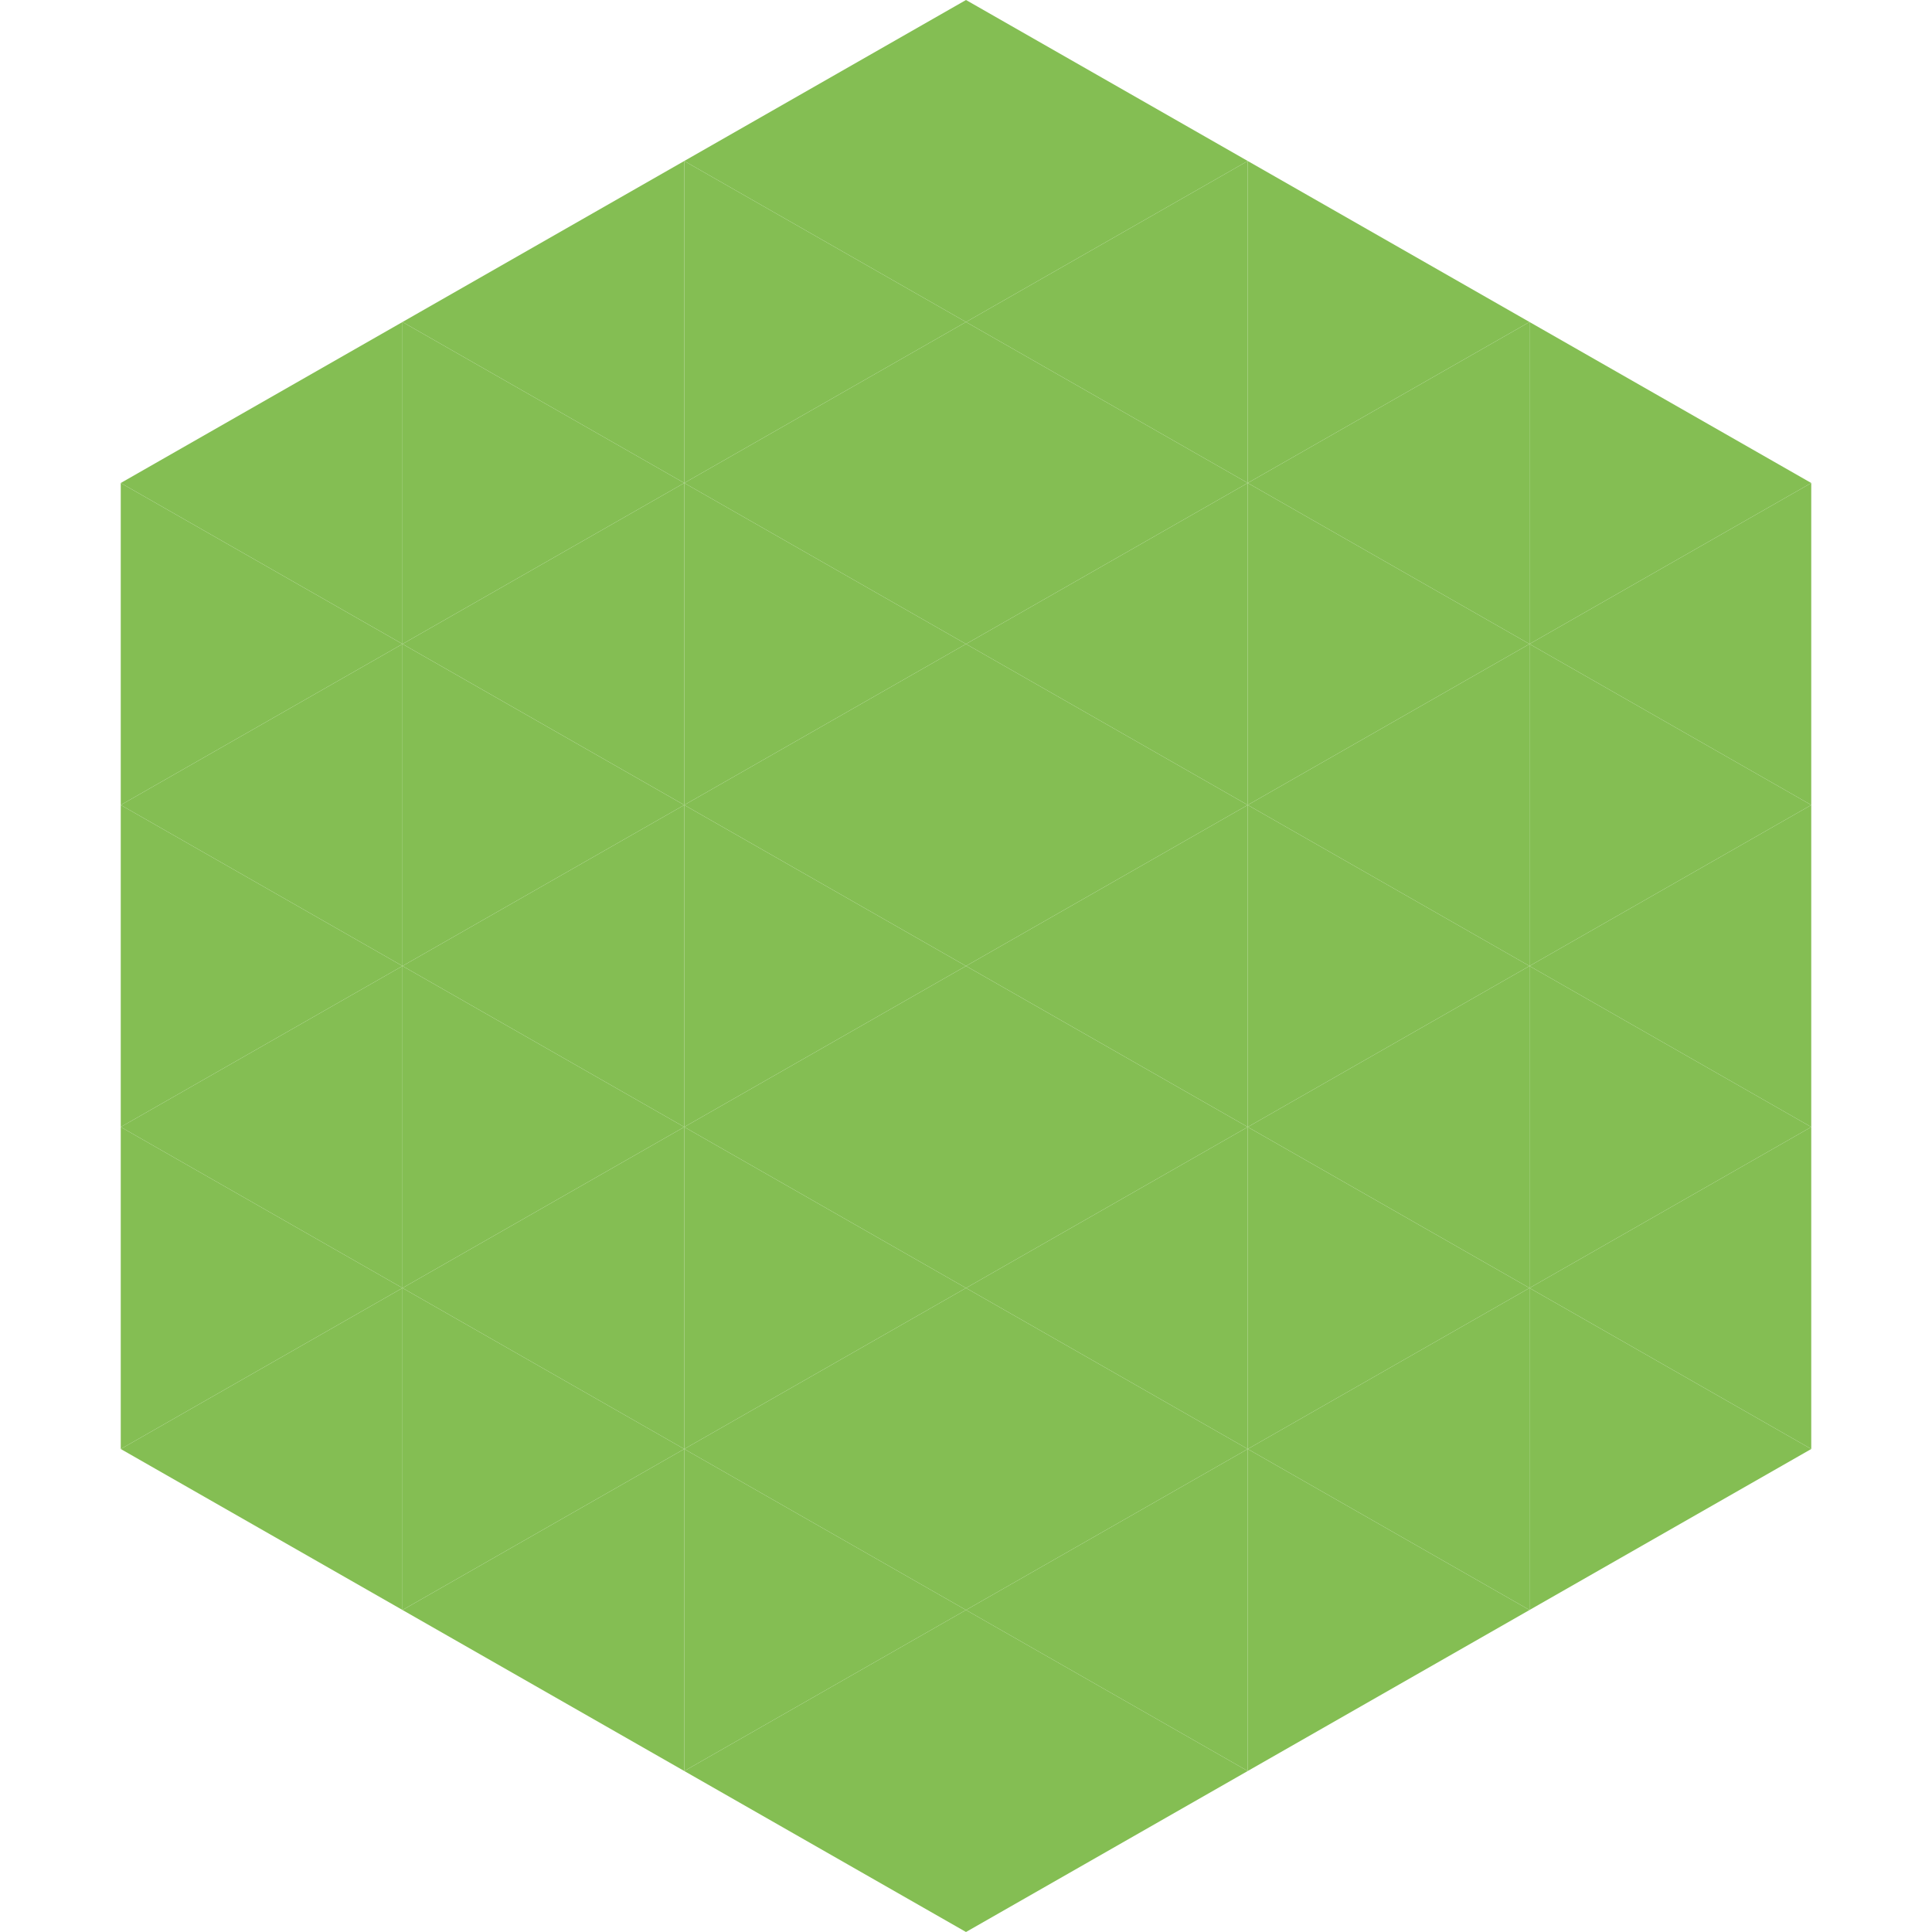 <?xml version="1.0"?>
<!-- Generated by SVGo -->
<svg width="240" height="240"
     xmlns="http://www.w3.org/2000/svg"
     xmlns:xlink="http://www.w3.org/1999/xlink">
<polygon points="50,40 15,60 50,80" style="fill:rgb(132,190,83)" />
<polygon points="190,40 225,60 190,80" style="fill:rgb(132,190,83)" />
<polygon points="15,60 50,80 15,100" style="fill:rgb(132,190,83)" />
<polygon points="225,60 190,80 225,100" style="fill:rgb(132,190,83)" />
<polygon points="50,80 15,100 50,120" style="fill:rgb(132,190,83)" />
<polygon points="190,80 225,100 190,120" style="fill:rgb(132,190,83)" />
<polygon points="15,100 50,120 15,140" style="fill:rgb(132,190,83)" />
<polygon points="225,100 190,120 225,140" style="fill:rgb(132,190,83)" />
<polygon points="50,120 15,140 50,160" style="fill:rgb(132,190,83)" />
<polygon points="190,120 225,140 190,160" style="fill:rgb(132,190,83)" />
<polygon points="15,140 50,160 15,180" style="fill:rgb(132,190,83)" />
<polygon points="225,140 190,160 225,180" style="fill:rgb(132,190,83)" />
<polygon points="50,160 15,180 50,200" style="fill:rgb(132,190,83)" />
<polygon points="190,160 225,180 190,200" style="fill:rgb(132,190,83)" />
<polygon points="15,180 50,200 15,220" style="fill:rgb(255,255,255); fill-opacity:0" />
<polygon points="225,180 190,200 225,220" style="fill:rgb(255,255,255); fill-opacity:0" />
<polygon points="50,0 85,20 50,40" style="fill:rgb(255,255,255); fill-opacity:0" />
<polygon points="190,0 155,20 190,40" style="fill:rgb(255,255,255); fill-opacity:0" />
<polygon points="85,20 50,40 85,60" style="fill:rgb(132,190,83)" />
<polygon points="155,20 190,40 155,60" style="fill:rgb(132,190,83)" />
<polygon points="50,40 85,60 50,80" style="fill:rgb(132,190,83)" />
<polygon points="190,40 155,60 190,80" style="fill:rgb(132,190,83)" />
<polygon points="85,60 50,80 85,100" style="fill:rgb(132,190,83)" />
<polygon points="155,60 190,80 155,100" style="fill:rgb(132,190,83)" />
<polygon points="50,80 85,100 50,120" style="fill:rgb(132,190,83)" />
<polygon points="190,80 155,100 190,120" style="fill:rgb(132,190,83)" />
<polygon points="85,100 50,120 85,140" style="fill:rgb(132,190,83)" />
<polygon points="155,100 190,120 155,140" style="fill:rgb(132,190,83)" />
<polygon points="50,120 85,140 50,160" style="fill:rgb(132,190,83)" />
<polygon points="190,120 155,140 190,160" style="fill:rgb(132,190,83)" />
<polygon points="85,140 50,160 85,180" style="fill:rgb(132,190,83)" />
<polygon points="155,140 190,160 155,180" style="fill:rgb(132,190,83)" />
<polygon points="50,160 85,180 50,200" style="fill:rgb(132,190,83)" />
<polygon points="190,160 155,180 190,200" style="fill:rgb(132,190,83)" />
<polygon points="85,180 50,200 85,220" style="fill:rgb(132,190,83)" />
<polygon points="155,180 190,200 155,220" style="fill:rgb(132,190,83)" />
<polygon points="120,0 85,20 120,40" style="fill:rgb(132,190,83)" />
<polygon points="120,0 155,20 120,40" style="fill:rgb(132,190,83)" />
<polygon points="85,20 120,40 85,60" style="fill:rgb(132,190,83)" />
<polygon points="155,20 120,40 155,60" style="fill:rgb(132,190,83)" />
<polygon points="120,40 85,60 120,80" style="fill:rgb(132,190,83)" />
<polygon points="120,40 155,60 120,80" style="fill:rgb(132,190,83)" />
<polygon points="85,60 120,80 85,100" style="fill:rgb(132,190,83)" />
<polygon points="155,60 120,80 155,100" style="fill:rgb(132,190,83)" />
<polygon points="120,80 85,100 120,120" style="fill:rgb(132,190,83)" />
<polygon points="120,80 155,100 120,120" style="fill:rgb(132,190,83)" />
<polygon points="85,100 120,120 85,140" style="fill:rgb(132,190,83)" />
<polygon points="155,100 120,120 155,140" style="fill:rgb(132,190,83)" />
<polygon points="120,120 85,140 120,160" style="fill:rgb(132,190,83)" />
<polygon points="120,120 155,140 120,160" style="fill:rgb(132,190,83)" />
<polygon points="85,140 120,160 85,180" style="fill:rgb(132,190,83)" />
<polygon points="155,140 120,160 155,180" style="fill:rgb(132,190,83)" />
<polygon points="120,160 85,180 120,200" style="fill:rgb(132,190,83)" />
<polygon points="120,160 155,180 120,200" style="fill:rgb(132,190,83)" />
<polygon points="85,180 120,200 85,220" style="fill:rgb(132,190,83)" />
<polygon points="155,180 120,200 155,220" style="fill:rgb(132,190,83)" />
<polygon points="120,200 85,220 120,240" style="fill:rgb(132,190,83)" />
<polygon points="120,200 155,220 120,240" style="fill:rgb(132,190,83)" />
<polygon points="85,220 120,240 85,260" style="fill:rgb(255,255,255); fill-opacity:0" />
<polygon points="155,220 120,240 155,260" style="fill:rgb(255,255,255); fill-opacity:0" />
</svg>
